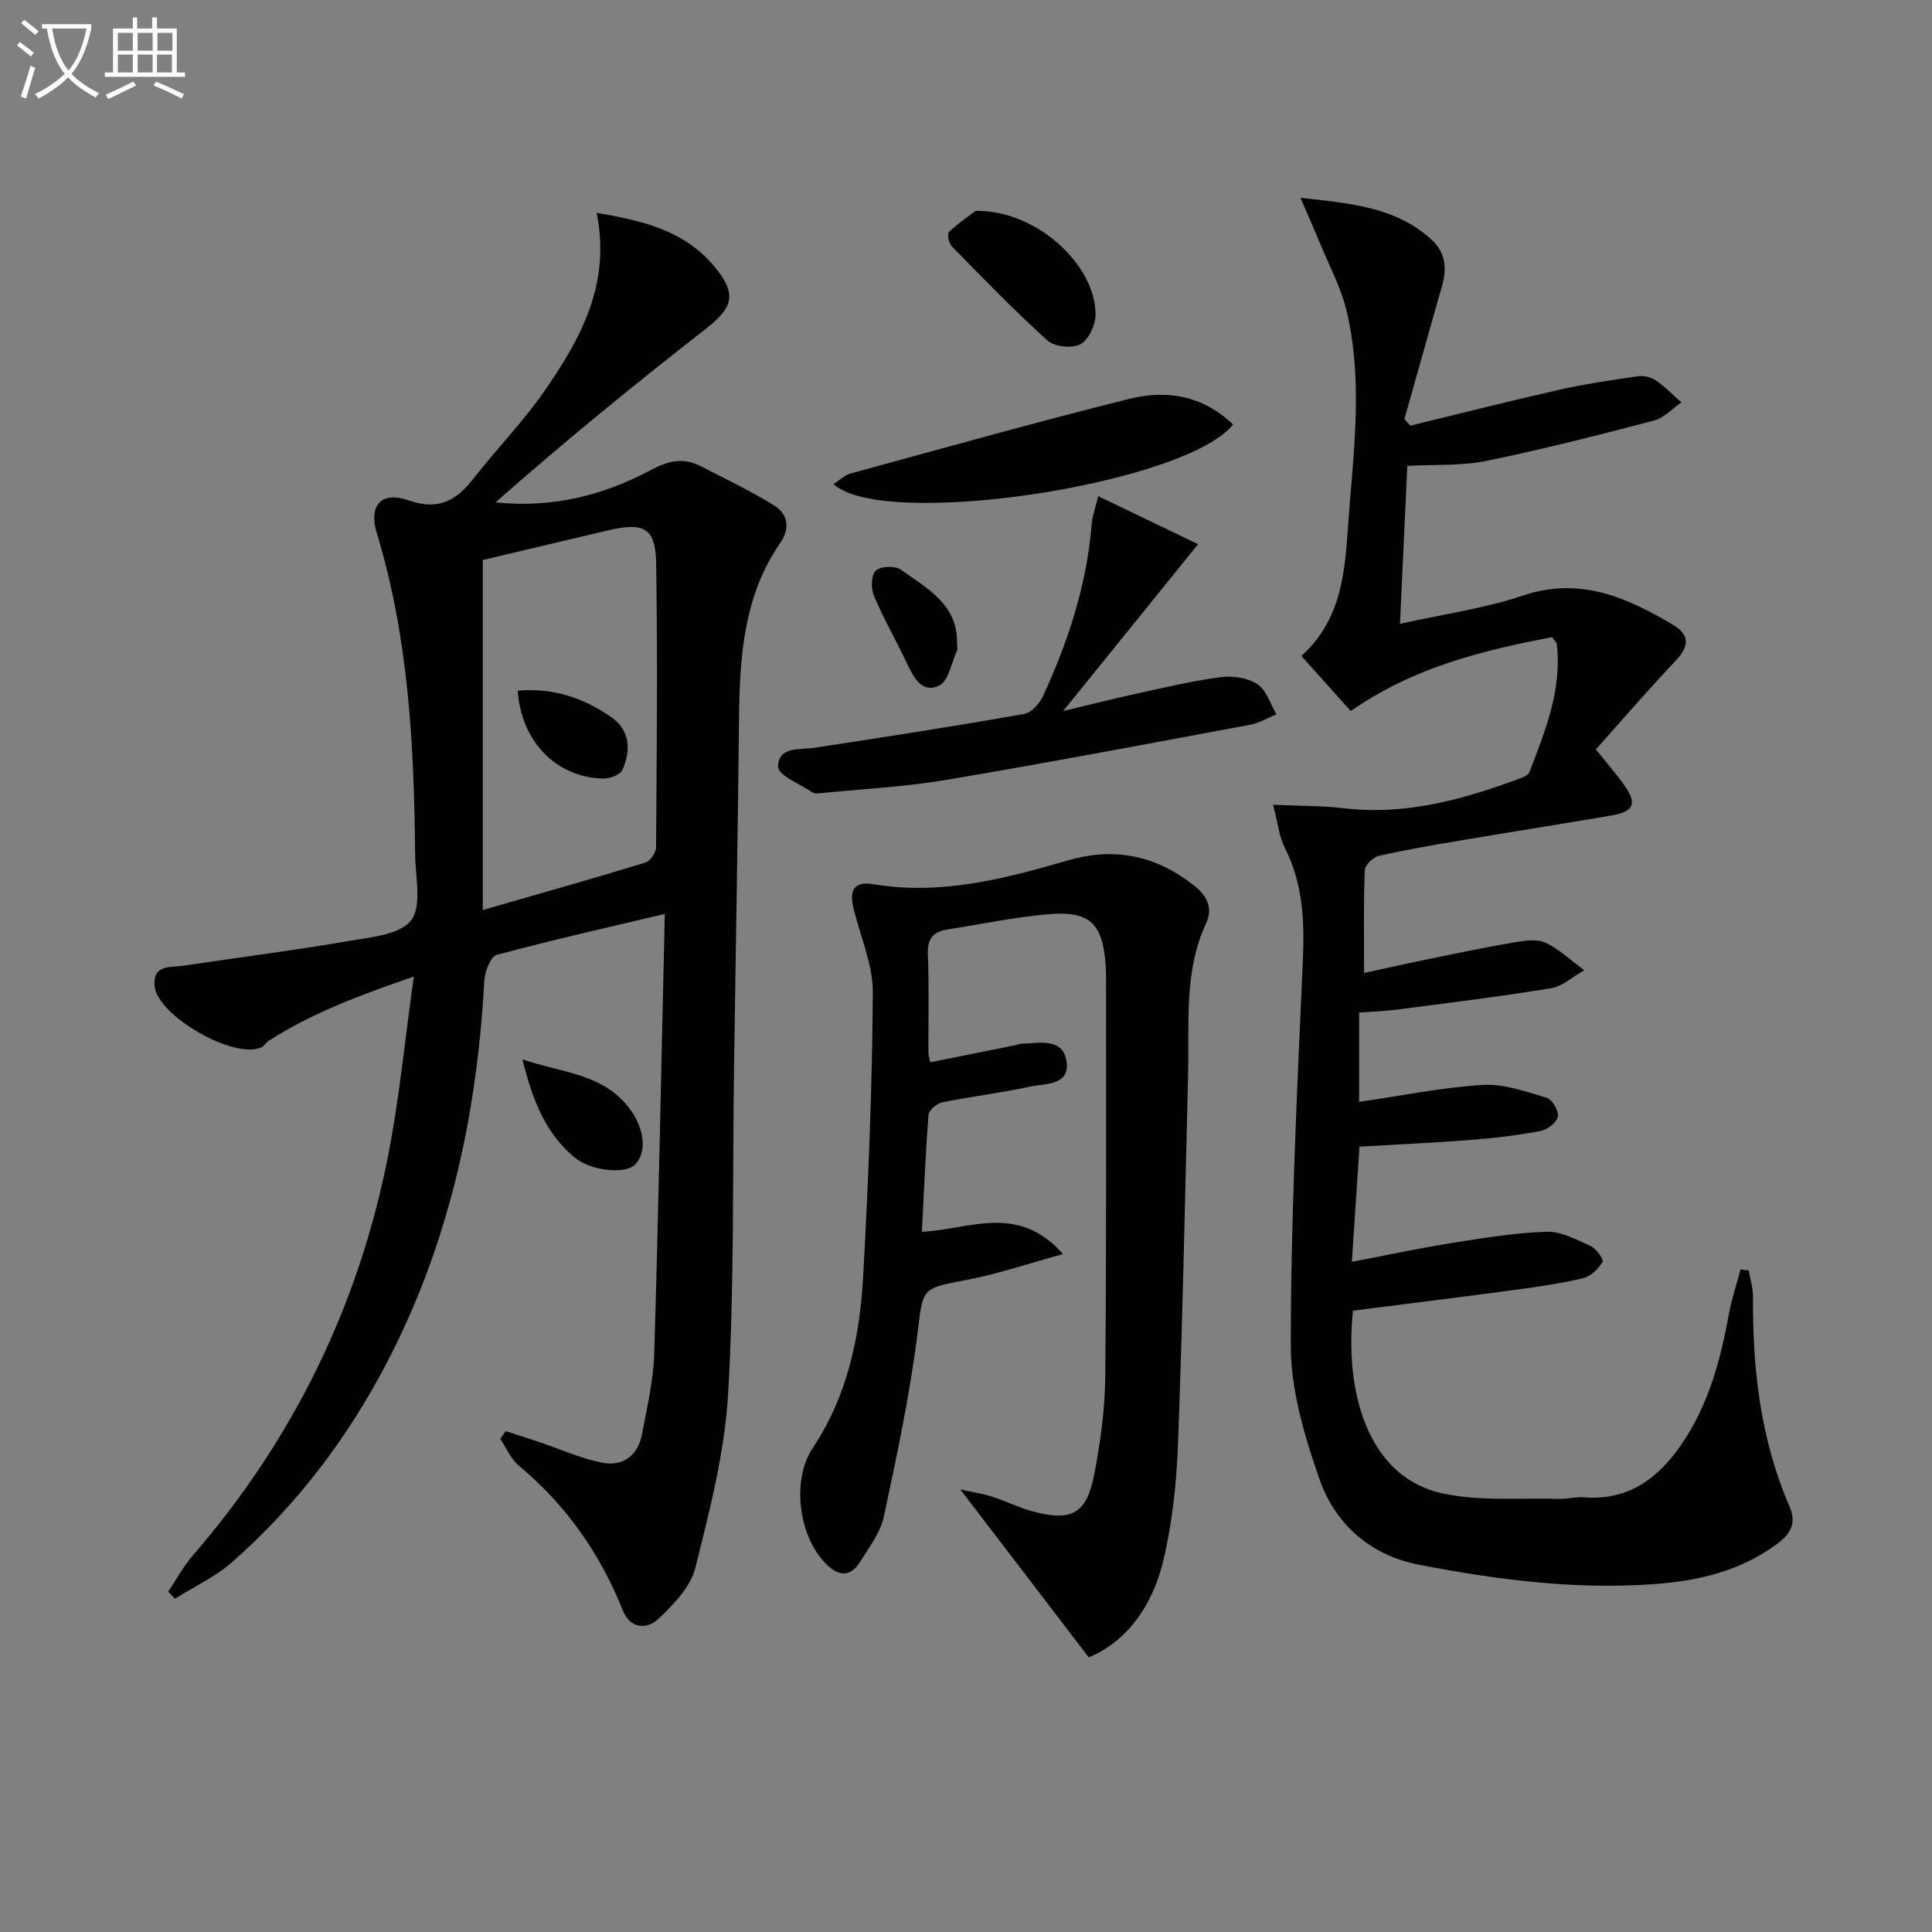 <svg enable-background="new 0 0 400 400" viewBox="0 0 400 400" xmlns="http://www.w3.org/2000/svg"><rect x="0" y="0" width="400" height="400" fill="#808080" stroke="none"/><path d="m6.4 11.7c-1-.8-1.9-1.6-2.9-2.3l.6-.7c.9.7 1.9 1.4 2.9 2.2zm-2.1 8.3c.7-2.1 1.4-4.2 2-6.4.2.1.6.3 1 .4-.7 2.3-1.3 4.4-1.9 6.4zm3-12.8c-1.1-.9-2.1-1.7-2.9-2.4l.6-.7c1 .8 2 1.5 3 2.4zm1.4-1.3v-.9h10.2v.9c-.9 4.2-2.3 7.3-4.1 9.4 1.3 1.4 3.2 2.7 5.7 4-.2.2-.4.5-.7.9-2.5-1.4-4.4-2.7-5.7-4.2-1.4 1.5-3.5 3-6.1 4.4 0 0 0 0-.1-.1-.3-.4-.5-.7-.7-.8 2.7-1.3 4.7-2.8 6.2-4.2-1.8-2.2-3-5.3-3.7-9.4zm9.2 0h-7.1c.6 3.8 1.7 6.7 3.4 8.7 1.7-2 2.9-4.8 3.7-8.7z" fill="#fbfcfa"/><path d="m31.6 3.6h.9v2.3h4.1v9.1h1.7v.9h-16.6v-.9h1.7v-9.1h4.1v-2.3h.9v2.3h3.1v-2.3zm-4 13.3.6.8c-1.9.9-3.8 1.9-5.8 2.8-.2-.3-.3-.6-.5-.9 2-.9 3.9-1.8 5.7-2.7zm-3.2-10.1v3.7h3.1v-3.7zm0 4.5v3.7h3.1v-3.7zm4.1-4.5v3.7h3.1v-3.7zm0 4.5v3.7h3.1v-3.7zm9.1 9.1c-2.1-1.1-4.1-2-5.8-2.7l.5-.8c2.2.9 4.1 1.8 5.8 2.6zm-1.9-13.6h-3.1v3.7h3.1zm-3.2 4.5v3.7h3.1v-3.7z" fill="#fbfcfa"/><g fill="#010101"><path d="m104.67 296.3c2.25.72 4.5 1.43 6.73 2.18 4.38 1.47 8.65 3.4 13.14 4.33 4.31.89 7.52-1.33 8.37-5.84 1.04-5.54 2.37-11.11 2.54-16.7.9-30.1 1.48-60.22 2.19-91.05-12.34 2.93-23.63 5.45-34.79 8.48-1.29.35-2.49 3.52-2.59 5.45-1.5 27.7-7.28 54.29-20.2 79.05-8.16 15.65-18.72 29.53-31.97 41.2-3.48 3.07-7.89 5.09-11.87 7.6-.46-.48-.93-.97-1.39-1.45 1.65-2.47 3.06-5.16 4.99-7.39 20.82-24.04 34.39-51.68 40.52-82.82 2.33-11.84 3.47-23.91 5.34-37.16-11.32 3.91-21.13 7.58-30.07 13.33-.55.35-.9 1.05-1.47 1.31-5.58 2.65-21.63-6.52-22.14-12.72-.37-4.45 3.24-3.76 5.88-4.15 11.48-1.7 22.99-3.18 34.43-5.14 4.52-.77 10.56-1.3 12.81-4.28 2.28-3.01.88-8.92.83-13.55-.21-22.49-1.32-44.87-7.94-66.62-1.75-5.75.93-8.75 6.64-6.75 6.27 2.19 9.91-.08 13.47-4.65 4.71-6.03 10.1-11.56 14.47-17.82 7.57-10.87 13.96-22.33 10.93-37.08 9.46 1.63 18.04 3.6 24.22 10.92 4.92 5.84 4.16 8.61-1.69 13.17-14.78 11.51-29.29 23.36-43.45 35.86 11.73 1.24 22.33-1.45 32.19-6.72 3.58-1.92 6.71-2.6 10.24-.79 5.13 2.62 10.36 5.11 15.24 8.15 2.83 1.76 3.41 4.67 1.27 7.76-7.57 10.96-8.4 23.51-8.53 36.27-.25 24.15-.69 48.29-1.04 72.44-.32 22.48.08 45-1.22 67.42-.7 12.13-3.82 24.22-6.79 36.08-.99 3.95-4.52 7.59-7.65 10.56-2.29 2.17-5.82 2.11-7.33-1.68-4.72-11.83-11.77-21.9-21.59-30.08-1.66-1.38-2.56-3.66-3.82-5.52.39-.53.75-1.07 1.1-1.6zm-4.71-107.89c12.11-3.49 22.93-6.54 33.67-9.83.99-.3 2.19-2.07 2.2-3.17.14-19.6.33-39.21.02-58.81-.11-7.24-2.51-8.52-9.74-6.84-8.83 2.06-17.65 4.17-26.15 6.19z"/><path d="m321.34 131.9c-14.19 2.78-28.42 6.08-41.68 15.32-3.14-3.5-6.5-7.26-10.22-11.41 9.13-8.28 9.04-19.23 9.87-29.73 1.1-13.88 2.77-27.87-.5-41.66-1.13-4.79-3.55-9.27-5.44-13.87-1.18-2.89-2.47-5.74-4.13-9.6 10.27 1.16 19.57 1.84 27.06 8.58 2.97 2.67 3.31 5.95 2.28 9.58-2.62 9.21-5.21 18.43-7.81 27.64.41.46.81.92 1.22 1.38 10.19-2.48 20.36-5.07 30.59-7.38 5.44-1.23 10.98-2.05 16.5-2.85 1.21-.18 2.77.19 3.78.88 1.9 1.3 3.52 3.01 5.26 4.54-1.88 1.28-3.6 3.2-5.68 3.75-11.53 3.02-23.09 5.98-34.76 8.37-5.13 1.05-10.54.7-16.31 1.01-.49 10.54-.98 21.07-1.52 32.71 9.09-2.03 17.52-3.19 25.44-5.85 11.74-3.95 21.38.31 30.98 5.98 3.71 2.19 3.45 4.55.6 7.56-5.58 5.9-10.89 12.07-16.46 18.3 2.2 2.76 4.02 4.87 5.66 7.11 3 4.09 2.35 5.77-2.59 6.61-10.46 1.77-20.93 3.42-31.39 5.19-5.56.94-11.13 1.88-16.62 3.14-1.18.27-2.87 1.9-2.91 2.97-.27 6.8-.14 13.61-.14 21.27 5.09-1.1 9.57-2.11 14.07-3.03 5.69-1.16 11.38-2.36 17.1-3.31 2.11-.35 4.64-.75 6.41.09 2.91 1.38 5.35 3.74 7.99 5.69-2.28 1.28-4.44 3.32-6.86 3.72-10.64 1.75-21.35 3.05-32.04 4.44-2.45.32-4.93.39-7.7.6v18.5c8.59-1.25 17.05-2.99 25.58-3.52 4.37-.27 8.94 1.38 13.27 2.67 1.13.34 2.51 2.71 2.3 3.87-.22 1.2-2.12 2.71-3.5 2.98-4.72.9-9.51 1.48-14.3 1.85-7.61.6-15.24.94-23.27 1.41-.51 7.74-1.02 15.41-1.58 23.85 7.32-1.4 13.92-2.83 20.57-3.88 6.55-1.04 13.15-2.14 19.75-2.35 3.03-.1 6.23 1.65 9.16 2.98 1.14.52 2.71 2.81 2.42 3.27-.87 1.42-2.39 2.97-3.94 3.34-4.65 1.11-9.41 1.8-14.16 2.44-11.18 1.5-22.37 2.88-33.57 4.31-1.82 17.52 3.43 34.56 18.52 37.83 7.8 1.69 16.15.89 24.26 1.14 1.65.05 3.33-.47 4.96-.33 9.25.76 15.47-3.91 20.36-11.09 5.56-8.16 8.02-17.43 9.76-26.99.56-3.07 1.58-6.06 2.39-9.09.56.07 1.13.13 1.69.2.31 1.84.9 3.68.88 5.52-.11 14.92 1.57 29.53 7.56 43.36 1.5 3.46.21 5.66-2.48 7.67-7.78 5.82-16.81 7.82-26.2 8.44-16.22 1.09-32.22-1-48.08-4.07-10.07-1.95-17.34-8.42-20.6-17.81-3.06-8.83-5.9-18.32-5.9-27.52.01-26.59 1.33-53.19 2.5-79.77.36-8.14.04-15.89-3.74-23.32-1.16-2.29-1.41-5.04-2.42-8.91 5.37.25 10.06.18 14.68.72 12.96 1.53 25-1.9 36.89-6.35.58-.22 1.31-.66 1.51-1.18 3.29-8.51 6.73-17 5.66-26.45-.01-.26-.33-.52-.98-1.46z"/><path d="m192.62 219.93c6.05-1.22 11.72-2.35 17.39-3.49.49-.1.97-.32 1.46-.34 3.74-.13 8.71-1.36 9.37 3.82.62 4.87-4.55 4.39-7.68 5.07-5.99 1.29-12.11 2.03-18.12 3.25-1.1.22-2.73 1.62-2.8 2.57-.62 7.92-.94 15.85-1.37 24.21 9.83-.44 19.86-6.01 29.21 4.62-7.36 2.02-13.54 4.14-19.88 5.34-9.7 1.83-9.05 1.64-10.3 11.54-1.6 12.62-4.26 25.13-6.94 37.58-.7 3.27-3.03 6.25-4.86 9.21-1.89 3.06-4.2 3.23-6.89.66-5.81-5.54-7.44-17.43-2.97-24.13 7.28-10.9 9.8-23.24 10.49-35.93 1.06-19.43 1.85-38.89 1.98-58.35.04-5.74-2.52-11.51-3.94-17.26-1.04-4.19.13-5.89 4.17-5.22 13.89 2.31 27.06-1.14 40.16-4.94 9.72-2.83 18.27-1 26.16 5.23 2.8 2.21 3.85 4.78 2.45 7.8-4.62 9.95-3.46 20.51-3.72 30.95-.63 25.62-1.14 51.25-2.1 76.85-.3 8.08-1.16 16.27-3.03 24.11-2.18 9.12-7.29 16.63-15.44 20.07-8.91-11.65-17.46-22.83-26.59-34.77 2.55.56 4.58.84 6.5 1.46 2.84.91 5.55 2.28 8.42 3.06 8.1 2.2 11.21.55 12.8-7.64 1.29-6.66 2.22-13.5 2.28-20.27.27-27.33.15-54.66.17-81.99 0-1 0-2-.07-3-.6-8.73-3.2-11.43-11.71-10.73-7.08.59-14.09 2.07-21.13 3.18-2.89.46-4.12 1.92-3.99 5.1.27 6.82.09 13.66.12 20.49 0 .49.2.97.4 1.89z"/><path d="m248.05 112.67c-9.62 11.9-18.38 22.73-27.94 34.55 5.73-1.37 10.38-2.56 15.07-3.58 5.83-1.27 11.66-2.67 17.56-3.45 2.48-.33 5.58.14 7.6 1.47 1.87 1.23 2.67 4.09 3.94 6.23-1.81.74-3.56 1.81-5.45 2.16-21.02 3.91-42.04 7.91-63.13 11.45-8.57 1.44-17.32 1.86-25.99 2.73-.49.05-1.11.1-1.47-.15-2.55-1.73-7.13-3.53-7.14-5.32-.02-4.3 4.51-3.48 7.71-3.97 14.41-2.19 28.82-4.44 43.18-6.95 1.51-.26 3.24-2.15 3.95-3.7 5.24-11.37 9.1-23.17 10.1-35.77.11-1.43.65-2.83 1.32-5.65 7.14 3.43 13.66 6.57 20.69 9.95z"/><path d="m255.3 87.9c-10.04 12.45-72.41 21.85-82.73 12.33 1.28-.82 2.31-1.87 3.55-2.2 19.19-5.24 38.35-10.63 57.66-15.44 7.61-1.9 15.12-.84 21.52 5.31z"/><path d="m201.98 43.66c12.51-.22 24.88 11.1 24.84 21.51-.01 2.12-1.44 5.2-3.13 6.1-1.73.91-5.37.54-6.82-.77-6.89-6.22-13.36-12.91-19.86-19.55-.61-.62-.94-2.56-.53-2.95 2.05-1.9 4.39-3.49 5.5-4.34z"/><path d="m108.17 219.34c8.06 2.72 15.84 2.93 21.26 9.06 3.85 4.36 4.81 9.72 2.1 12.67-1.92 2.09-9.14 1.42-12.57-1.43-6-4.99-8.71-11.84-10.79-20.3z"/><path d="m198.15 133.25c0 .5.16 1.07-.03 1.48-1.14 2.52-1.75 6.29-3.69 7.21-3.63 1.73-5.32-1.79-6.74-4.77-2.2-4.65-4.78-9.13-6.77-13.87-.63-1.49-.55-4.28.42-5.17 1-.92 4-1.03 5.19-.18 5.4 3.86 11.8 7.17 11.62 15.3z"/><path d="m107.19 143c7.28-.66 13.8 1.51 19.55 5.62 3.72 2.66 3.91 6.85 2.12 10.78-.46 1.01-2.59 1.82-3.94 1.79-9.7-.17-17.02-7.65-17.73-18.19z"/></g></svg>